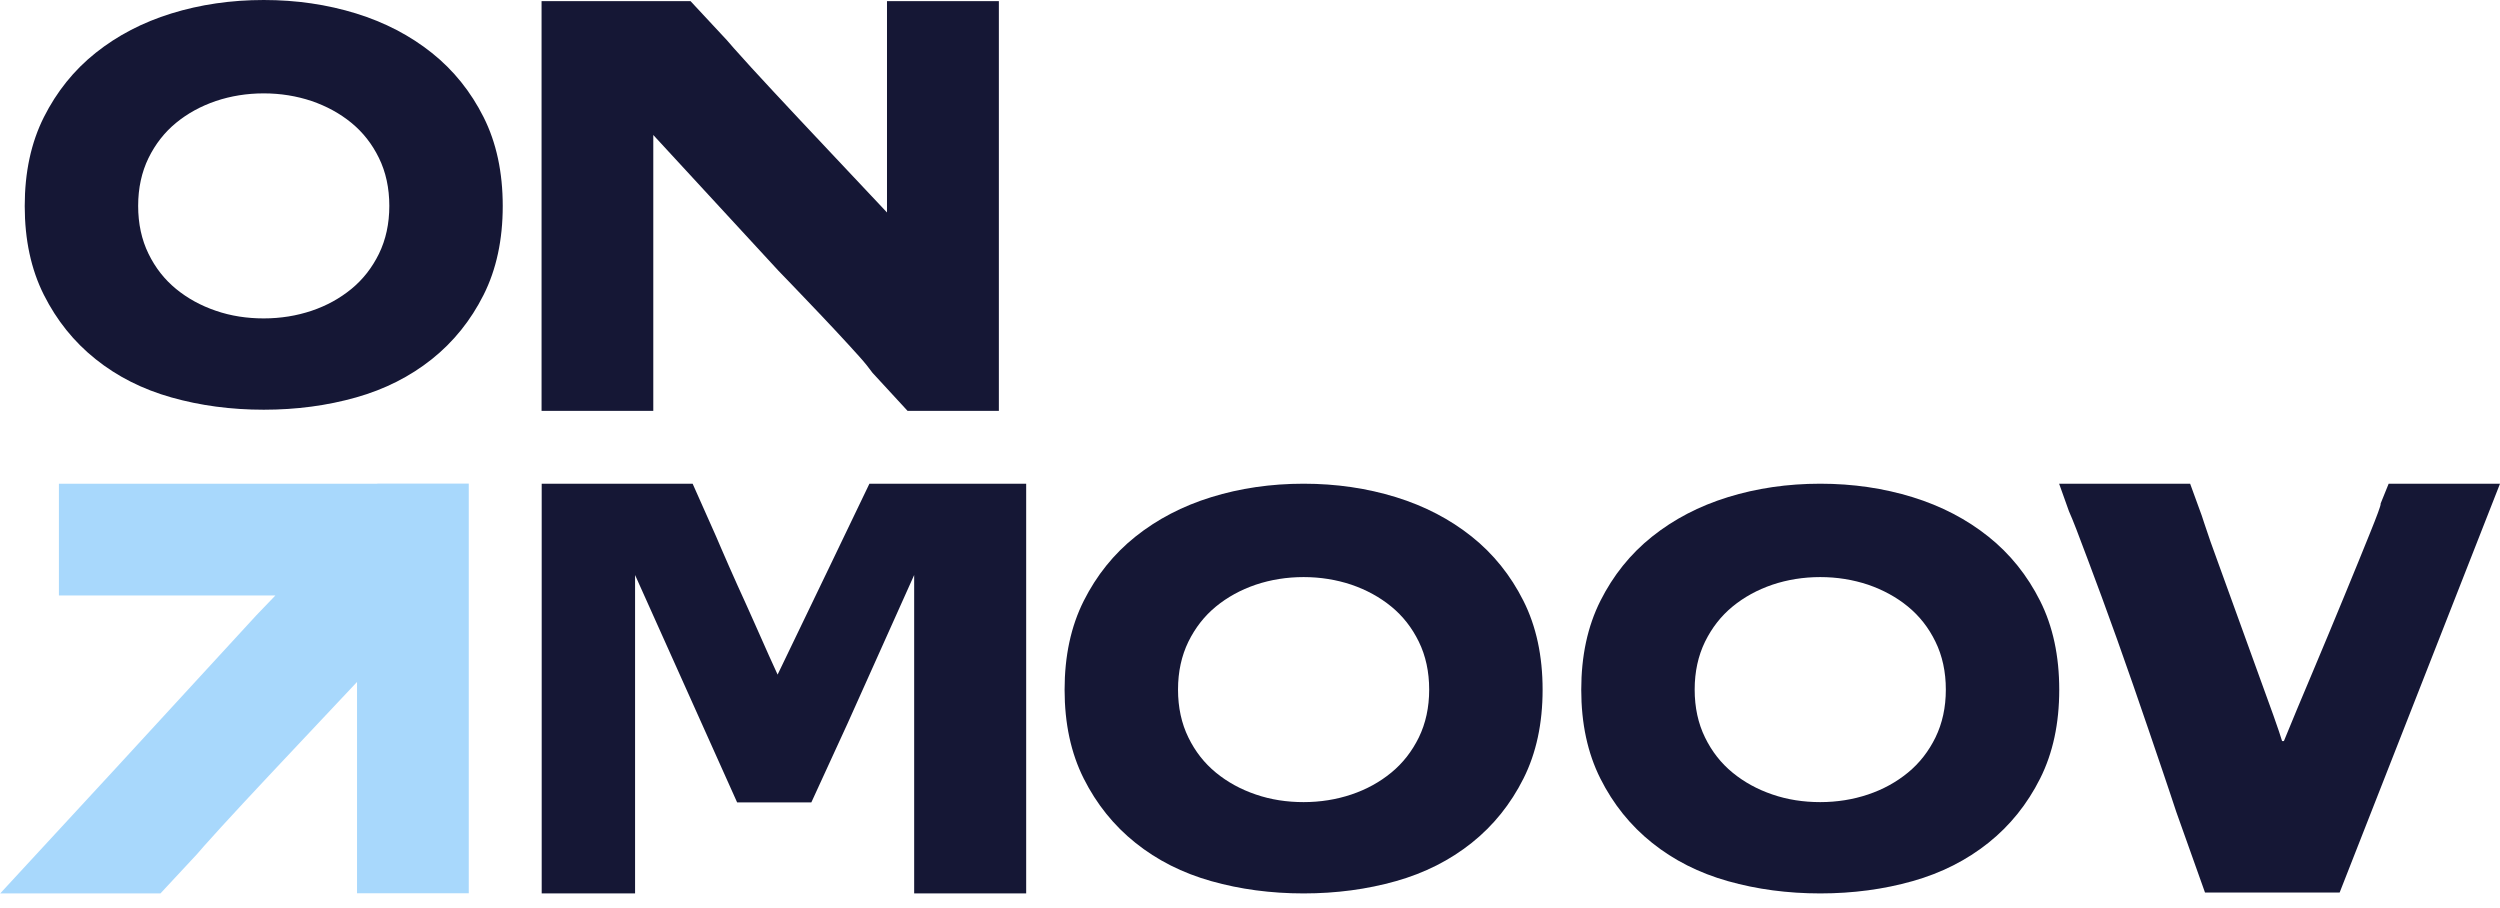 <svg xmlns="http://www.w3.org/2000/svg" width="100%" height="100%" viewBox="0 0 168 61" fill="none"><path d="M59.606 0.077V14.278C58.268 12.861 56.938 11.444 55.599 10.019C54.261 8.602 53.053 7.308 51.967 6.143C50.88 4.978 49.994 4.005 49.307 3.231C49.133 3.04 48.986 2.866 48.855 2.71L46.404 0.077H36.393V27.61H43.901V9.072L52.314 18.197C52.975 18.875 53.601 19.536 54.2 20.161C55.643 21.665 56.816 22.925 57.737 23.951C58.12 24.377 58.407 24.741 58.633 25.054L60.988 27.61H67.124V0.077H59.615H59.606Z" fill="#151735"></path><path d="M87.602 32.505C89.801 32.505 91.86 32.809 93.807 33.409C95.745 34.008 97.44 34.895 98.9 36.059C100.36 37.224 101.516 38.667 102.376 40.379C103.237 42.091 103.663 44.081 103.663 46.349C103.663 48.618 103.237 50.608 102.376 52.32C101.516 54.032 100.36 55.475 98.9 56.64C97.44 57.804 95.745 58.665 93.807 59.212C91.869 59.76 89.801 60.038 87.602 60.038C85.403 60.038 83.335 59.76 81.397 59.212C79.459 58.665 77.755 57.804 76.304 56.64C74.844 55.475 73.688 54.032 72.827 52.32C71.967 50.608 71.541 48.618 71.541 46.349C71.541 44.081 71.967 42.091 72.827 40.379C73.688 38.667 74.844 37.224 76.304 36.059C77.764 34.895 79.459 34.008 81.397 33.409C83.335 32.809 85.403 32.505 87.602 32.505ZM87.602 38.78C86.472 38.78 85.394 38.954 84.386 39.292C83.369 39.64 82.483 40.127 81.709 40.761C80.936 41.396 80.319 42.187 79.858 43.125C79.398 44.072 79.163 45.142 79.163 46.341C79.163 47.54 79.398 48.618 79.858 49.556C80.319 50.504 80.936 51.286 81.709 51.92C82.483 52.555 83.369 53.042 84.386 53.389C85.394 53.737 86.472 53.902 87.602 53.902C88.732 53.902 89.809 53.728 90.817 53.389C91.826 53.05 92.721 52.555 93.494 51.92C94.268 51.286 94.885 50.495 95.346 49.556C95.806 48.609 96.041 47.54 96.041 46.341C96.041 45.142 95.806 44.064 95.346 43.125C94.885 42.178 94.268 41.396 93.494 40.761C92.721 40.127 91.826 39.64 90.817 39.292C89.801 38.954 88.732 38.78 87.602 38.78Z" fill="#151735"></path><path d="M122.321 32.505C124.519 32.505 126.579 32.809 128.526 33.409C130.464 34.008 132.159 34.895 133.619 36.059C135.079 37.224 136.235 38.667 137.095 40.379C137.956 42.091 138.381 44.081 138.381 46.349C138.381 48.618 137.956 50.608 137.095 52.32C136.235 54.032 135.079 55.475 133.619 56.64C132.159 57.804 130.464 58.665 128.526 59.212C126.588 59.76 124.519 60.038 122.321 60.038C120.122 60.038 118.053 59.76 116.115 59.212C114.177 58.665 112.474 57.804 111.022 56.64C109.562 55.475 108.406 54.032 107.546 52.32C106.686 50.608 106.26 48.618 106.26 46.349C106.26 44.081 106.686 42.091 107.546 40.379C108.406 38.667 109.562 37.224 111.022 36.059C112.482 34.895 114.177 34.008 116.115 33.409C118.053 32.809 120.122 32.505 122.321 32.505ZM122.321 38.78C121.191 38.78 120.113 38.954 119.105 39.292C118.088 39.64 117.202 40.127 116.428 40.761C115.655 41.396 115.038 42.187 114.577 43.125C114.116 44.072 113.882 45.142 113.882 46.341C113.882 47.54 114.116 48.618 114.577 49.556C115.038 50.504 115.655 51.286 116.428 51.92C117.202 52.555 118.088 53.042 119.105 53.389C120.113 53.737 121.191 53.902 122.321 53.902C123.45 53.902 124.528 53.728 125.536 53.389C126.544 53.05 127.44 52.555 128.213 51.92C128.987 51.286 129.604 50.495 130.064 49.556C130.525 48.609 130.76 47.54 130.76 46.341C130.76 45.142 130.525 44.064 130.064 43.125C129.604 42.178 128.987 41.396 128.213 40.761C127.44 40.127 126.544 39.64 125.536 39.292C124.519 38.954 123.45 38.78 122.321 38.78Z" fill="#151735"></path><path d="M58.425 32.505L56.383 36.755C56.2 37.137 56 37.554 55.783 38.006C55.67 38.241 55.54 38.502 55.427 38.745L52.255 45.333C52.15 45.115 51.959 44.698 51.681 44.072C51.403 43.447 51.081 42.717 50.716 41.9C50.351 41.083 49.969 40.222 49.56 39.336C49.161 38.45 48.796 37.615 48.465 36.85C48.344 36.564 48.231 36.294 48.118 36.042L46.545 32.505H36.402V60.038H42.677V38.641L42.79 38.893L49.534 53.919H54.523L56.956 48.618L61.432 38.641V60.038H68.959V32.505H58.443H58.425Z" fill="#151735"></path><path d="M160.518 32.505L159.979 33.835C159.979 33.835 159.979 33.861 159.979 33.878C159.979 34 159.735 34.66 159.257 35.842C158.779 37.033 158.206 38.432 157.537 40.057C156.867 41.682 156.163 43.377 155.416 45.15C154.669 46.923 154.017 48.47 153.478 49.8H153.356C153.269 49.513 153.078 48.922 152.765 48.053C152.452 47.175 152.087 46.167 151.67 45.029C151.253 43.881 150.818 42.673 150.358 41.404C149.897 40.136 149.471 38.962 149.08 37.876C148.68 36.798 148.359 35.877 148.116 35.13C148.055 34.947 148.003 34.791 147.959 34.651L147.177 32.505H138.373L139.034 34.356C139.173 34.669 139.338 35.069 139.529 35.564C140.007 36.816 140.581 38.345 141.25 40.153C141.919 41.961 142.614 43.925 143.344 46.019C144.074 48.123 144.735 50.069 145.343 51.86C145.682 52.85 145.978 53.754 146.247 54.562L148.176 59.977H157.224L168 32.505H160.518Z" fill="#151735"></path><path d="M17.723 0C19.922 0 21.982 0.304 23.928 0.904C25.866 1.504 27.561 2.39 29.021 3.555C30.481 4.719 31.637 6.162 32.498 7.874C33.358 9.586 33.784 11.576 33.784 13.845C33.784 16.113 33.358 18.103 32.498 19.815C31.637 21.527 30.481 22.97 29.021 24.135C27.561 25.299 25.866 26.16 23.928 26.707C21.99 27.255 19.922 27.533 17.723 27.533C15.524 27.533 13.456 27.255 11.518 26.707C9.58 26.16 7.876 25.299 6.425 24.135C4.965 22.97 3.809 21.527 2.948 19.815C2.088 18.103 1.662 16.113 1.662 13.845C1.662 11.576 2.088 9.586 2.948 7.874C3.809 6.162 4.965 4.719 6.425 3.555C7.885 2.39 9.58 1.504 11.518 0.904C13.456 0.304 15.524 0 17.723 0ZM17.723 6.275C16.593 6.275 15.515 6.449 14.507 6.788C13.491 7.135 12.604 7.622 11.831 8.256C11.057 8.891 10.44 9.682 9.979 10.62C9.519 11.568 9.284 12.637 9.284 13.836C9.284 15.035 9.519 16.113 9.979 17.052C10.44 17.999 11.057 18.781 11.831 19.416C12.604 20.05 13.491 20.537 14.507 20.884C15.515 21.232 16.593 21.397 17.723 21.397C18.853 21.397 19.93 21.223 20.939 20.884C21.947 20.545 22.842 20.05 23.615 19.416C24.389 18.781 25.006 17.99 25.467 17.052C25.927 16.104 26.162 15.035 26.162 13.836C26.162 12.637 25.927 11.559 25.467 10.62C25.006 9.673 24.389 8.891 23.615 8.256C22.842 7.622 21.947 7.135 20.939 6.788C19.922 6.449 18.853 6.275 17.723 6.275Z" fill="#151735"></path><path d="M25.356 32.505H3.959V40.014H18.508C18.099 40.44 17.674 40.883 17.23 41.344L7.836 51.565L0.014 60.038H10.782L13.241 57.396C13.372 57.248 13.519 57.075 13.693 56.875C14.38 56.101 15.266 55.136 16.353 53.963C17.439 52.799 18.647 51.504 19.985 50.087C21.324 48.67 22.654 47.245 23.992 45.828V60.029H31.501V32.497H25.365L25.356 32.505Z" fill="#A8D8FC"></path></svg>